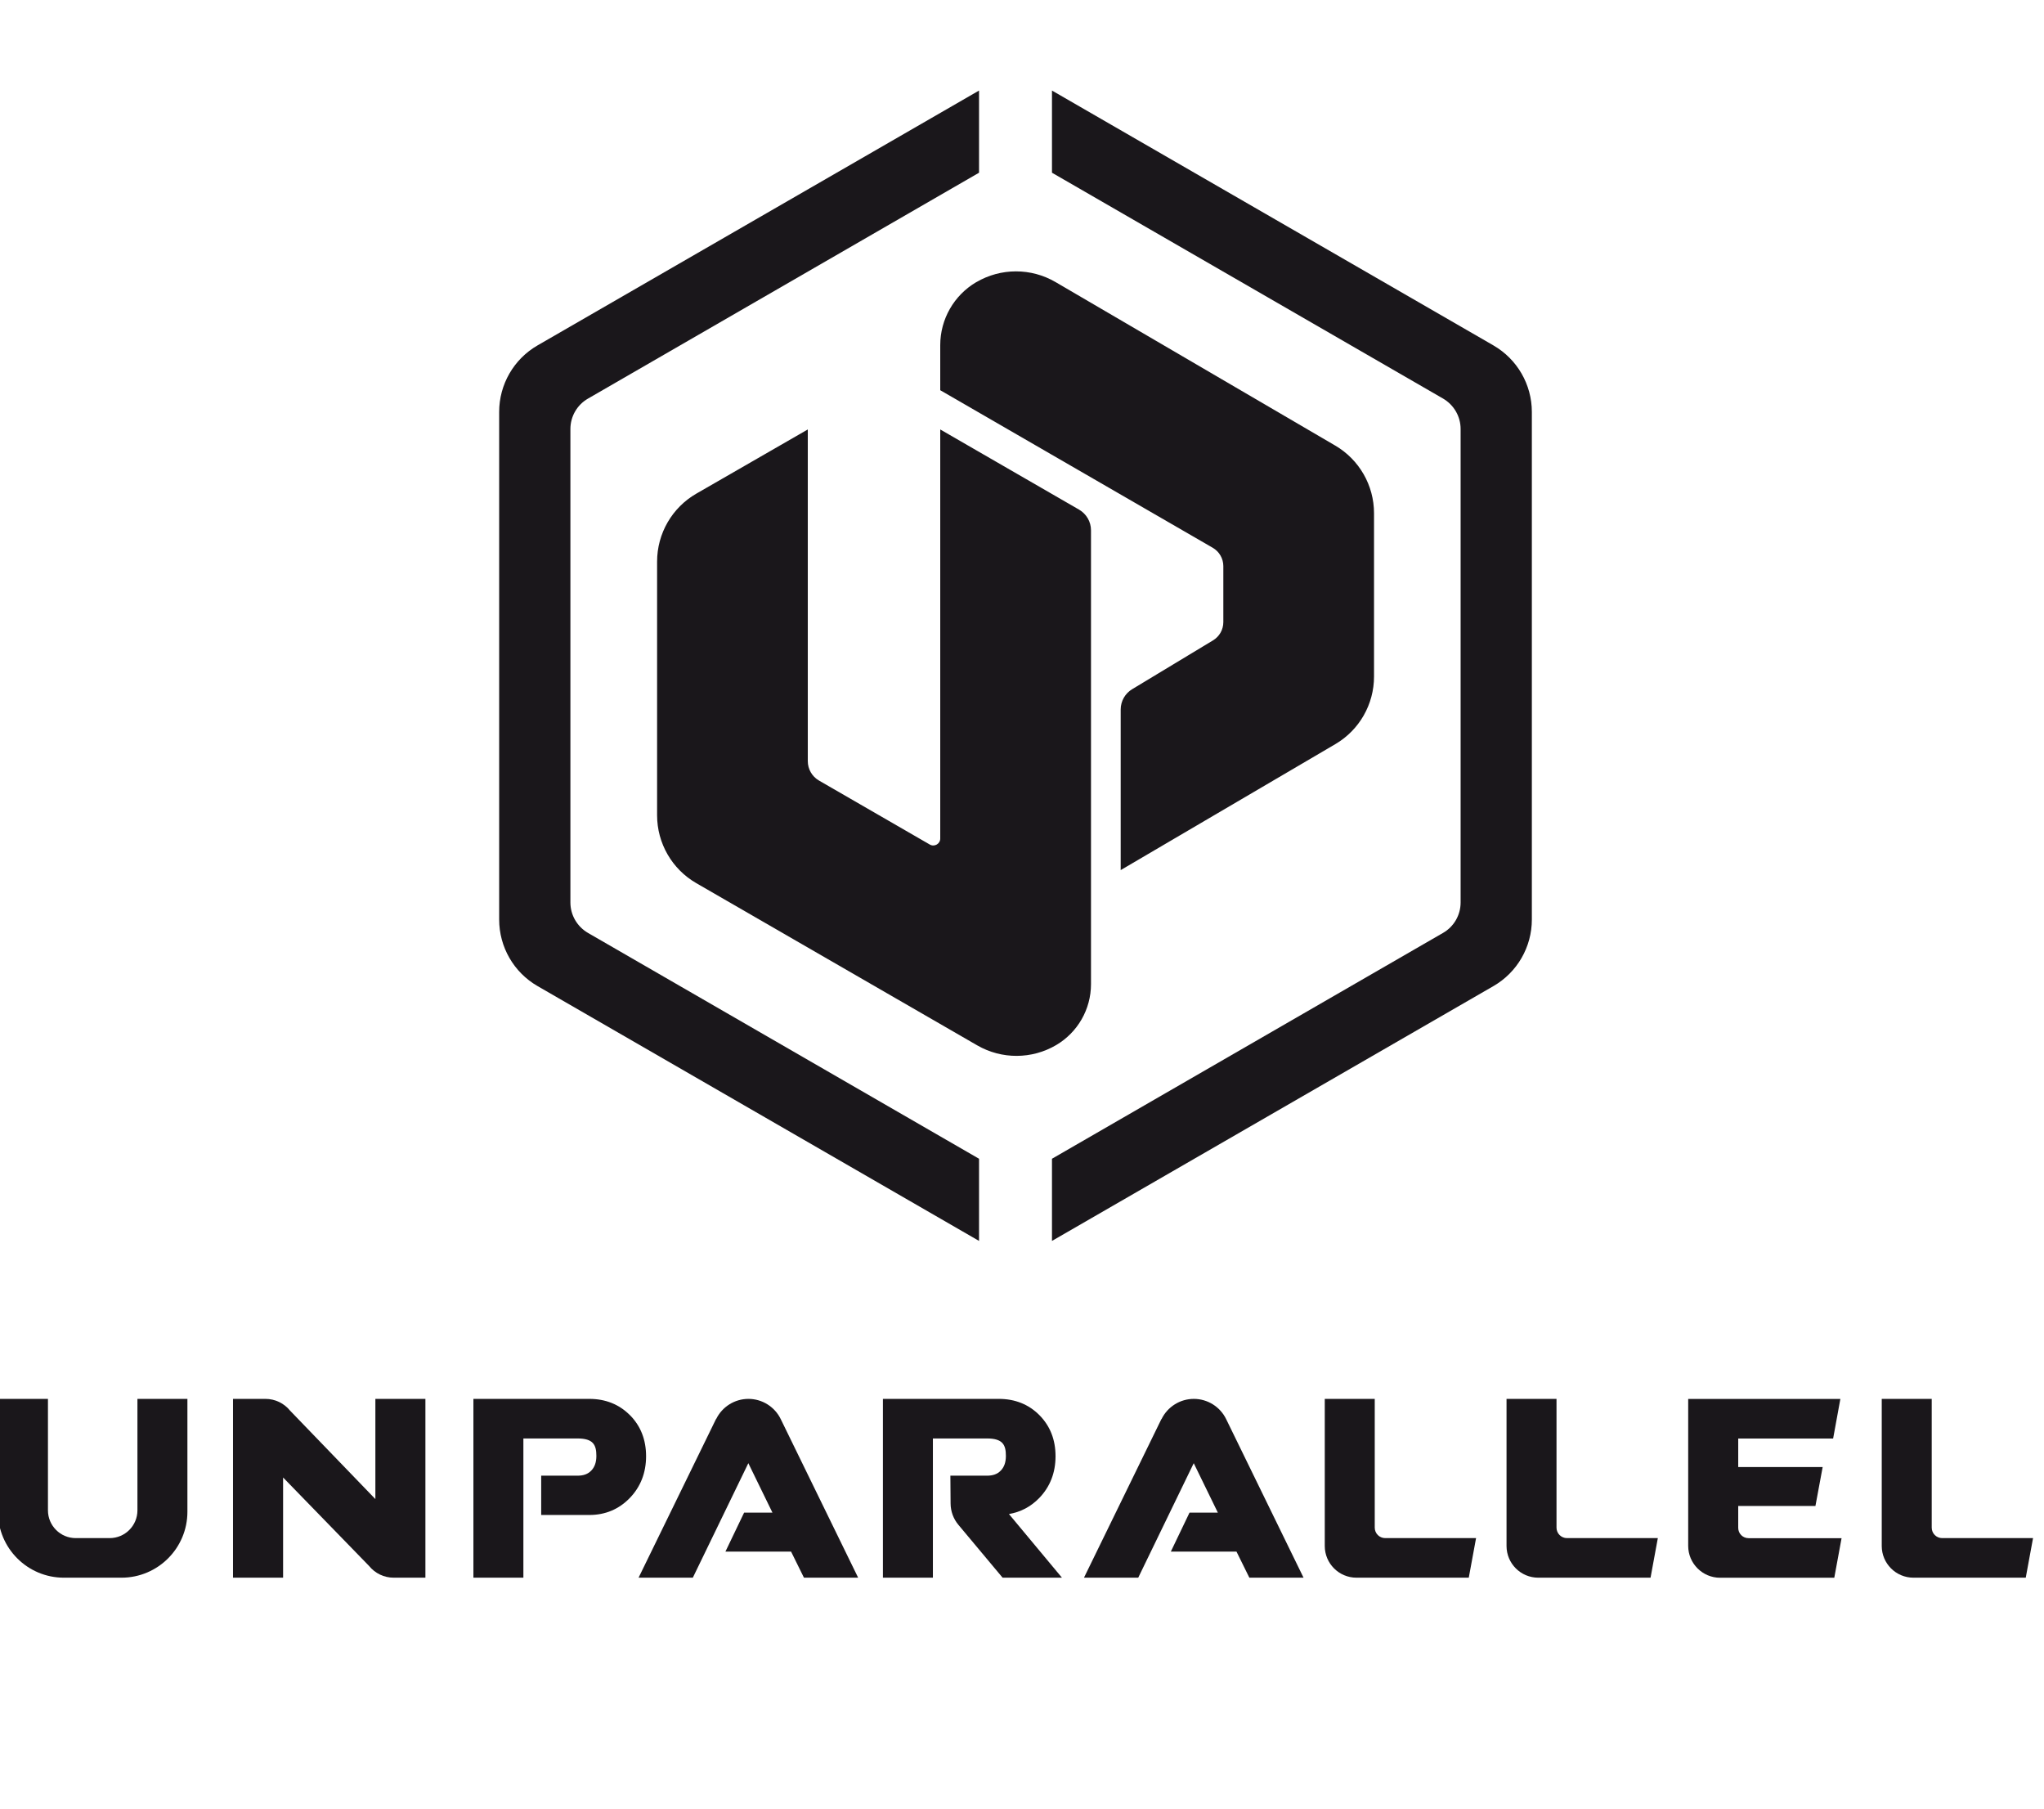 <?xml version="1.0" encoding="UTF-8"?><svg id="b" xmlns="http://www.w3.org/2000/svg" viewBox="0 0 373 330"><defs><style>.c{fill:#1a171b;}</style></defs><g><path class="c" d="M98.1,63.01c-4.34,2.5-7.01,7.13-7.01,12.14v92.61c0,5.01,2.67,9.64,7.01,12.14l80.56,46.49v-14.99l-71.36-41.2c-1.98-1.15-3.21-3.26-3.21-5.55V78.27c0-2.29,1.22-4.41,3.21-5.55L178.66,31.51v-14.99L98.1,63.01Zm174.42,0L191.97,16.52v14.99l71.36,41.2c1.98,1.15,3.21,3.26,3.21,5.55v86.39c0,2.29-1.22,4.41-3.21,5.55l-71.36,41.2v14.99l80.56-46.49c4.34-2.5,7.01-7.13,7.01-12.14V75.16c0-5.01-2.67-9.64-7.01-12.14Z"/><path class="c" d="M169.68,154.08l-20.23-11.68c-1.26-.73-2.04-2.08-2.04-3.54v-60.51l-20.34,11.71c-4.43,2.55-7.16,7.28-7.16,12.39v46.29c0,5.11,2.73,9.83,7.15,12.38l51.28,29.6c4.46,2.57,9.96,2.55,14.4-.06h0c3.93-2.32,6.35-6.54,6.35-11.11V96.74c0-1.55-.83-2.98-2.17-3.76l-25.34-14.63v74.63c0,.97-1.05,1.58-1.9,1.1Zm8.48-102.61h0c-4.08,2.4-6.58,6.77-6.58,11.5v8.22s49.72,28.74,49.72,28.74c1.2,.69,1.94,1.97,1.94,3.36v10.21c0,1.37-.72,2.64-1.9,3.34l-14.71,8.88c-1.32,.78-2.12,2.2-2.12,3.73v29.29l39.2-23c4.36-2.57,7.03-7.25,7.03-12.31v-29.8c0-5.08-2.7-9.78-7.08-12.34l-51.04-29.83c-4.47-2.61-10-2.6-14.46,.02Z"/></g><g><path class="c" d="M114.96,258.19c-1.95-1.97-4.45-2.98-7.41-2.98h-21.16v32.62h9.12v-25.4h9.87c2.88,0,3.45,1.17,3.45,3.18,0,1.16-.31,2.04-.93,2.68-.62,.64-1.42,.93-2.52,.93h-6.62v7.17h8.79c2.9,0,5.39-1.04,7.38-3.1,1.97-2.04,2.97-4.6,2.97-7.62s-.99-5.51-2.93-7.48Z"/><path class="c" d="M25.08,275.54c0,2.8-2.27,5.07-5.07,5.07h-6.19c-2.8,0-5.07-2.27-5.07-5.07v-20.33H-.37v20.59c0,6.64,5.38,12.03,12.03,12.03h10.51c6.64,0,12.03-5.39,12.03-12.03v-20.59h-9.12v20.33Z"/><path class="c" d="M317.2,274.75h14.09l1.32-7.11h-15.41v-5.2h17.32l1.32-7.22h-27.77v26.8c0,3.21,2.61,5.82,5.82,5.82h20.84l1.33-7.22h-16.98c-1.04,0-1.88-.84-1.88-1.88v-3.97Z"/><path class="c" d="M250.87,255.21h-9.12v26.83c0,3.2,2.59,5.79,5.79,5.79h20.49l1.33-7.22h-16.58c-1.05,0-1.91-.85-1.91-1.91v-23.49Z"/><path class="c" d="M284.04,255.21h-9.12v26.83c0,3.2,2.59,5.79,5.79,5.79h20.49l1.33-7.22h-16.58c-1.05,0-1.91-.85-1.91-1.91v-23.49Z"/><path class="c" d="M352.51,255.21h-9.12v26.83c0,3.2,2.59,5.79,5.79,5.79h20.49l1.33-7.22h-16.58c-1.05,0-1.91-.85-1.91-1.91v-23.49Z"/><path class="c" d="M184.11,276.22c2.12-.36,3.98-1.32,5.54-2.93,1.97-2.04,2.97-4.6,2.97-7.62s-.99-5.51-2.93-7.48c-1.95-1.97-4.45-2.98-7.41-2.98h-21.16v32.62h9.12v-25.4h9.87c2.88,0,3.45,1.17,3.45,3.18,0,1.16-.31,2.04-.93,2.68-.62,.64-1.42,.93-2.52,.93h-6.68l.04,5.09c.01,1.41,.51,2.78,1.42,3.87l8.07,9.65h10.83l-9.67-11.61Z"/><path class="c" d="M68.5,255.21v18.28l-15.56-16.13c-1.1-1.36-2.75-2.15-4.5-2.15h-5.92v32.62h9.14v-18.28l15.68,16.13c1.1,1.36,2.75,2.15,4.5,2.15h5.79v-32.62h-9.14Z"/><path class="c" d="M211.94,258.89l-14.13,28.94h9.9l10.13-20.89,4.4,9.02h-5.17l-3.41,7.11h11.98l2.35,4.76h9.89l-14.13-28.94c-1.1-2.25-3.39-3.68-5.89-3.68h0c-2.51,0-4.79,1.43-5.89,3.68Z"/><path class="c" d="M130.66,258.89l-14.13,28.94h9.9l10.13-20.89,4.4,9.02h-5.17l-3.41,7.11h11.98l2.35,4.76h9.89l-14.13-28.94c-1.1-2.25-3.39-3.68-5.89-3.68h0c-2.51,0-4.79,1.43-5.89,3.68Z"/></g></svg>